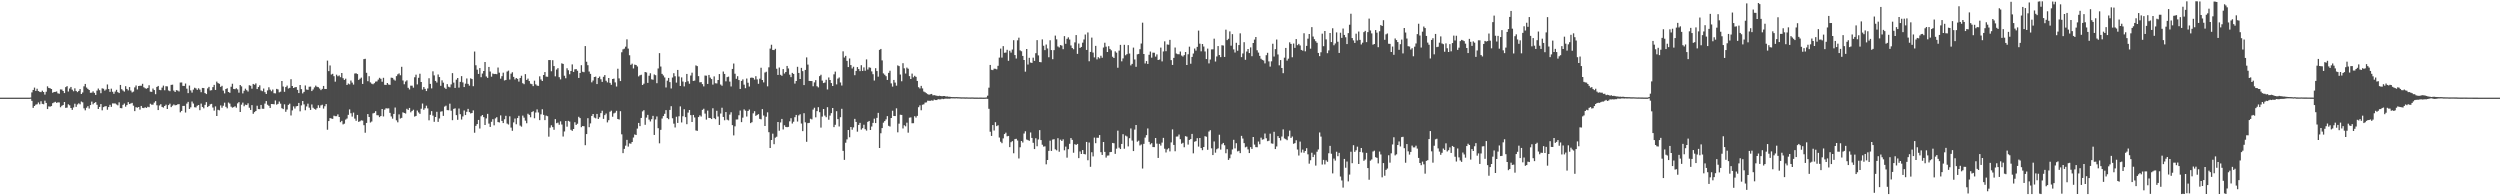 <?xml version="1.0" encoding="UTF-8"?>
<svg xmlns="http://www.w3.org/2000/svg" width="1920" height="150">
  <path d="M0 75.000h1v1.000H0zM1 75.000h1v1.000H1zM2 75.000h1v1.000H2zM3 75.000h1v1.000H3zM4 75.000h1v1.000H4zM5 75.000h1v1.000H5zM6 75.000h1v1.000H6zM7 75.000h1v1.000H7zM8 75.000h1v1.000H8zM9 75.000h1v1.000H9zM10 75.000h1v1.000H10zM11 75.000h1v1.000H11zM12 75.000h1v1.000H12zM13 75.000h1v1.000H13zM14 75.000h1v1.000H14zM15 75.000h1v1.000H15zM16 75.000h1v1.000H16zM17 75.000h1v1.000H17zM18 75.000h1v1.000H18zM19 75.000h1v1.000H19zM20 75.000h1v1.000H20zM21 75.000h1v1.000H21zM22 75.000h1v1.000H22zM23 74.880h1v1.000H23zM24 70.940h1v6.511H24zM25 69.049h1v13.774H25zM26 67.294h1v14.093H26zM27 69.819h1v10.559H27zM28 68.162h1v11.892H28zM29 69.960h1v8.733H29zM30 70.488h1v9.620H30zM31 70.737h1v7.059H31zM32 69.654h1v10.099H32zM33 70.635h1v9.435H33zM34 72.631h1v4.667H34zM35 70.427h1v8.647H35zM36 66.327h1v17.430H36zM37 67.550h1v14.174H37zM38 67.763h1v14.135H38zM39 68.345h1v13.126H39zM40 71.239h1v8.009H40zM41 70.674h1v8.002H41zM42 70.566h1v7.622H42zM43 70.263h1v8.752H43zM44 71.658h1v6.946H44zM45 72.001h1v6.700H45zM46 68.673h1v13.694H46zM47 68.740h1v12.518H47zM48 69.887h1v10.735H48zM49 71.459h1v6.869H49zM50 66.898h1v15.937H50zM51 66.148h1v16.487H51zM52 70.271h1v9.837H52zM53 68.011h1v12.902H53zM54 66.765h1v16.164H54zM55 68.880h1v15.488H55zM56 70.099h1v12.445H56zM57 67.815h1v11.852H57zM58 69.849h1v12.236H58zM59 70.742h1v9.464H59zM60 69.838h1v9.543H60zM61 68.383h1v11.740H61zM62 72.173h1v5.796H62zM63 71.038h1v7.552H63zM64 66.318h1v16.898H64zM65 64.445h1v20.294H65zM66 67.216h1v15.549H66zM67 68.257h1v13.325H67zM68 69.112h1v14.261H68zM69 71.277h1v9.406H69zM70 71.174h1v6.831H70zM71 70.129h1v10.014H71zM72 71.302h1v7.738H72zM73 72.892h1v5.528H73zM74 69.580h1v10.926H74zM75 67.996h1v15.725H75zM76 69.248h1v12.879H76zM77 71.579h1v8.320H77zM78 67.832h1v16.914H78zM79 68.172h1v14.130H79zM80 69.605h1v12.091H80zM81 68.713h1v12.815H81zM82 64.887h1v19.380H82zM83 68.357h1v13.864H83zM84 70.535h1v9.972H84zM85 68.120h1v13.944H85zM86 70.442h1v8.992H86zM87 72.015h1v7.463H87zM88 70.300h1v9.146H88zM89 68.942h1v11.271H89zM90 70.773h1v10.142H90zM91 71.463h1v7.151H91zM92 65.243h1v17.748H92zM93 68.518h1v14.654H93zM94 69.539h1v10.987H94zM95 70.344h1v9.190H95zM96 66.192h1v15.708H96zM97 68.284h1v12.413H97zM98 69.401h1v9.012H98zM99 66.847h1v13.081H99zM100 69.547h1v9.938H100zM101 70.938h1v8.056H101zM102 70.330h1v10.835H102zM103 67.107h1v18.240H103zM104 65.620h1v16.703H104zM105 68.732h1v13.940H105zM106 66.063h1v16.112H106zM107 65.848h1v18.332H107zM108 65.833h1v15.529H108zM109 64.360h1v18.490H109zM110 67.024h1v16.005H110zM111 67.805h1v14.556H111zM112 68.123h1v14.764H112zM113 67.508h1v14.466H113zM114 65.499h1v16.850H114zM115 70.418h1v9.245H115zM116 70.547h1v9.857H116zM117 67.983h1v12.411H117zM118 69.176h1v9.618H118zM119 72.333h1v5.344H119zM120 66.759h1v14.101H120zM121 66.015h1v18.520H121zM122 69.018h1v11.967H122zM123 69.262h1v10.784H123zM124 67.262h1v14.877H124zM125 65.760h1v16.876H125zM126 69.321h1v12.081H126zM127 66.214h1v14.165H127zM128 66.379h1v17.355H128zM129 69.453h1v11.311H129zM130 70.064h1v9.549H130zM131 65.158h1v17.096H131zM132 65.037h1v16.115H132zM133 69.569h1v10.682H133zM134 70.670h1v10.201H134zM135 69.202h1v11.488H135zM136 69.552h1v10.587H136zM137 70.250h1v9.721H137zM138 63.385h1v22.902H138zM139 63.357h1v21.837H139zM140 65.926h1v15.444H140zM141 66.022h1v15.291H141zM142 64.168h1v22.257H142zM143 68.122h1v11.442H143zM144 71.528h1v6.686H144zM145 65.700h1v17.986H145zM146 69.443h1v12.981H146zM147 71.107h1v6.859H147zM148 68.808h1v10.698H148zM149 67.373h1v15.023H149zM150 67.882h1v14.629H150zM151 69.018h1v12.207H151zM152 67.782h1v12.854H152zM153 68.814h1v15.819H153zM154 70.788h1v8.762H154zM155 67.555h1v14.573H155zM156 67.647h1v15.540H156zM157 71.452h1v9.099H157zM158 72.265h1v6.172H158zM159 67.868h1v14.334H159zM160 66.711h1v14.697H160zM161 69.455h1v10.664H161zM162 69.267h1v10.511H162zM163 66.920h1v15.657H163zM164 65.196h1v19.765H164zM165 69.092h1v12.634H165zM166 62.690h1v26.394H166zM167 63.841h1v20.478H167zM168 64.371h1v20.385H168zM169 66.717h1v14.221H169zM170 65.913h1v16.803H170zM171 69.589h1v11.633H171zM172 71.718h1v7.153H172zM173 68.377h1v13.622H173zM174 67.766h1v15.423H174zM175 70.656h1v8.086H175zM176 71.287h1v8.274H176zM177 66.592h1v15.327H177zM178 64.297h1v18.400H178zM179 68.323h1v13.933H179zM180 68.499h1v13.108H180zM181 67.793h1v14.887H181zM182 68.679h1v10.709H182zM183 71.175h1v7.269H183zM184 65.256h1v20.775H184zM185 66.353h1v14.008H185zM186 71.712h1v7.062H186zM187 69.663h1v11.974H187zM188 68.117h1v12.274H188zM189 69.289h1v11.402H189zM190 70.291h1v9.045H190zM191 65.506h1v17.222H191zM192 65.823h1v18.598H192zM193 68.099h1v12.630H193zM194 64.477h1v22.910H194zM195 65.058h1v21.054H195zM196 64.042h1v21.208H196zM197 68.382h1v12.838H197zM198 66.848h1v16.932H198zM199 65.549h1v18.293H199zM200 69.492h1v11.084H200zM201 70.060h1v13.447H201zM202 67.980h1v15.601H202zM203 70.807h1v8.744H203zM204 72.179h1v5.419H204zM205 69.418h1v11.027H205zM206 67.035h1v14.222H206zM207 68.858h1v14.033H207zM208 70.079h1v9.772H208zM209 68.779h1v11.156H209zM210 71.594h1v8.551H210zM211 71.752h1v5.386H211zM212 68.263h1v12.133H212zM213 68.654h1v11.120H213zM214 70.910h1v7.077H214zM215 70.382h1v9.240H215zM216 62.226h1v20.876H216zM217 66.461h1v17.327H217zM218 70.478h1v9.628H218zM219 66.877h1v18.995H219zM220 65.728h1v18.387H220zM221 67.990h1v12.544H221zM222 67.459h1v12.154H222zM223 60.817h1v27.872H223zM224 66.049h1v18.743H224zM225 67.606h1v14.126H225zM226 67.036h1v16.321H226zM227 66.867h1v14.820H227zM228 69.041h1v12.355H228zM229 71.455h1v7.596H229zM230 65.272h1v20.257H230zM231 68.463h1v12.476H231zM232 71.750h1v5.824H232zM233 70.546h1v9.627H233zM234 65.657h1v19.015H234zM235 68.768h1v13.001H235zM236 69.024h1v10.607H236zM237 66.593h1v16.099H237zM238 66.513h1v17.937H238zM239 69.935h1v10.297H239zM240 68.721h1v14.006H240zM241 67.146h1v16.470H241zM242 65.747h1v18.484H242zM243 66.678h1v16.398H243zM244 66.961h1v13.862H244zM245 68.015h1v14.762H245zM246 69.212h1v11.757H246zM247 68.268h1v12.193H247zM248 65.974h1v17.422H248zM249 68.292h1v13.296H249zM250 68.339h1v11.587H250zM251 46.544h1v53.086H251zM252 54.641h1v38.338H252zM253 50.301h1v40.395H253zM254 57.216h1v33.816H254zM255 56.661h1v34.621H255zM256 58.515h1v30.316H256zM257 62.737h1v26.527H257zM258 57.369h1v31.873H258zM259 58.597h1v29.249H259zM260 57.942h1v31.921H260zM261 59.311h1v34.556H261zM262 56.076h1v36.761H262zM263 60.049h1v35.509H263zM264 61.371h1v33.590H264zM265 60.398h1v31.466H265zM266 65.292h1v25.727H266zM267 64.175h1v24.017H267zM268 64.787h1v19.207H268zM269 61.875h1v25.128H269zM270 63.427h1v26.115H270zM271 64.977h1v21.514H271zM272 56.498h1v34.590H272zM273 56.275h1v36.506H273zM274 56.881h1v31.401H274zM275 61.364h1v32.217H275zM276 60.492h1v32.655H276zM277 59.611h1v32.805H277zM278 64.448h1v28.182H278zM279 45.423h1v50.728H279zM280 45.169h1v56.779H280zM281 55.900h1v38.537H281zM282 62.344h1v25.276H282zM283 58.538h1v31.316H283zM284 63.278h1v30.835H284zM285 64.248h1v29.095H285zM286 64.741h1v22.339H286zM287 63.904h1v22.759H287zM288 62.646h1v22.738H288zM289 62.508h1v25.950H289zM290 61.121h1v27.472H290zM291 59.746h1v30.188H291zM292 60.506h1v28.568H292zM293 62.796h1v20.897H293zM294 59.773h1v29.681H294zM295 65.136h1v19.107H295zM296 65.250h1v17.914H296zM297 63.737h1v19.553H297zM298 64.932h1v18.248H298zM299 65.196h1v21.475H299zM300 59.636h1v29.801H300zM301 59.811h1v31.323H301zM302 61.069h1v26.432H302zM303 61.898h1v20.675H303zM304 58.473h1v33.935H304zM305 57.078h1v36.851H305zM306 56.364h1v31.517H306zM307 57.809h1v33.204H307zM308 51.319h1v39.199H308zM309 61.817h1v24.478H309zM310 64.727h1v22.068H310zM311 62.643h1v24.568H311zM312 61.689h1v21.881H312zM313 67.433h1v16.990H313zM314 68.687h1v14.201H314zM315 65.795h1v20.472H315zM316 65.794h1v19.383H316zM317 67.336h1v16.954H317zM318 59.354h1v30.183H318zM319 57.356h1v31.662H319zM320 64.829h1v20.054H320zM321 59.774h1v26.619H321zM322 56.620h1v30.851H322zM323 62.992h1v20.497H323zM324 68.804h1v10.724H324zM325 66.878h1v17.468H325zM326 68.257h1v14.905H326zM327 69.956h1v11.199H327zM328 67.960h1v15.290H328zM329 60.120h1v32.312H329zM330 64.424h1v23.728H330zM331 67.885h1v17.463H331zM332 54.762h1v34.009H332zM333 57.915h1v35.605H333zM334 62.138h1v27.720H334zM335 63.384h1v22.460H335zM336 57.190h1v36.426H336zM337 59.166h1v31.820H337zM338 65.888h1v19.881H338zM339 61.692h1v23.776H339zM340 63.500h1v25.492H340zM341 67.324h1v14.566H341zM342 68.283h1v12.864H342zM343 64.623h1v19.937H343zM344 66.635h1v18.026H344zM345 67.067h1v12.540H345zM346 64.830h1v20.238H346zM347 56.164h1v36.137H347zM348 63.413h1v20.205H348zM349 67.553h1v15.634H349zM350 61.162h1v27.237H350zM351 59.927h1v32.074H351zM352 67.299h1v16.061H352zM353 62.858h1v24.868H353zM354 58.478h1v33.337H354zM355 63.272h1v26.189H355zM356 66.843h1v18.003H356zM357 64.261h1v24.117H357zM358 60.267h1v25.575H358zM359 64.433h1v19.166H359zM360 65.802h1v20.310H360zM361 60.154h1v26.965H361zM362 60.731h1v26.049H362zM363 66.204h1v18.559H363zM364 39.603h1v62.331H364zM365 50.107h1v46.534H365zM366 53.489h1v41.773H366zM367 56.770h1v35.333H367zM368 52.269h1v46.443H368zM369 59.310h1v29.986H369zM370 56.448h1v31.877H370zM371 54.514h1v35.462H371zM372 47.635h1v48.362H372zM373 58.742h1v32.190H373zM374 59.785h1v27.666H374zM375 51.414h1v43.524H375zM376 54.952h1v42.528H376zM377 58.870h1v34.657H377zM378 56.489h1v35.046H378zM379 56.868h1v39.406H379zM380 56.761h1v34.155H380zM381 56.960h1v33.069H381zM382 51.856h1v41.902H382zM383 55.834h1v38.210H383zM384 60.432h1v28.211H384zM385 58.503h1v34.349H385zM386 55.812h1v38.695H386zM387 61.777h1v29.840H387zM388 61.377h1v27.551H388zM389 54.914h1v40.032H389zM390 54.224h1v41.411H390zM391 61.060h1v28.261H391zM392 56.583h1v41.417H392zM393 55.522h1v44.913H393zM394 59.055h1v34.927H394zM395 61.028h1v30.019H395zM396 59.885h1v35.550H396zM397 60.545h1v30.150H397zM398 62.668h1v26.245H398zM399 59.927h1v36.538H399zM400 58.146h1v39.145H400zM401 63.902h1v24.898H401zM402 64.690h1v25.703H402zM403 56.959h1v35.720H403zM404 61.413h1v33.255H404zM405 60.359h1v26.972H405zM406 62.246h1v25.979H406zM407 64.240h1v25.821H407zM408 64.680h1v21.369H408zM409 66.127h1v19.271H409zM410 61.931h1v28.911H410zM411 64.786h1v21.664H411zM412 65.759h1v18.241H412zM413 65.921h1v20.457H413zM414 58.599h1v33.659H414zM415 61.029h1v26.760H415zM416 62.191h1v21.721H416zM417 57.586h1v30.617H417zM418 55.330h1v36.917H418zM419 58.818h1v29.962H419zM420 58.977h1v30.267H420zM421 46.108h1v58.832H421zM422 46.119h1v51.910H422zM423 54.724h1v41.497H423zM424 46.229h1v51.396H424zM425 50.715h1v48.952H425zM426 58.612h1v32.892H426zM427 53.376h1v41.264H427zM428 52.344h1v41.821H428zM429 59.299h1v36.487H429zM430 60.969h1v32.230H430zM431 48.660h1v46.972H431zM432 49.080h1v55.771H432zM433 58.147h1v42.816H433zM434 60.085h1v32.834H434zM435 52.451h1v44.817H435zM436 53.954h1v38.873H436zM437 57.032h1v36.349H437zM438 54.504h1v45.167H438zM439 49.474h1v51.051H439zM440 55.232h1v43.859H440zM441 53.266h1v40.620H441zM442 53.056h1v42.882H442zM443 54.310h1v40.724H443zM444 59.868h1v29.854H444zM445 56.054h1v34.696H445zM446 50.048h1v47.642H446zM447 55.104h1v41.665H447zM448 55.462h1v41.500H448zM449 35.368h1v76.167H449zM450 47.434h1v55.536H450zM451 50.086h1v40.695H451zM452 54.943h1v42.744H452zM453 56.713h1v38.066H453zM454 63.211h1v25.836H454zM455 61.833h1v25.740H455zM456 59.134h1v31.196H456zM457 58.841h1v32.031H457zM458 64.571h1v22.915H458zM459 59.929h1v31.456H459zM460 58.762h1v31.305H460zM461 60.859h1v26.021H461zM462 62.881h1v22.179H462zM463 58.990h1v32.293H463zM464 57.659h1v30.764H464zM465 61.993h1v25.212H465zM466 63.305h1v30.712H466zM467 59.902h1v32.430H467zM468 63.648h1v22.168H468zM469 65.105h1v19.908H469zM470 60.667h1v28.971H470zM471 60.341h1v26.750H471zM472 63.299h1v23.235H472zM473 66.465h1v18.645H473zM474 52.773h1v38.637H474zM475 60.203h1v31.615H475zM476 62.237h1v23.147H476zM477 40.134h1v63.018H477zM478 37.891h1v79.693H478zM479 37.377h1v76.931H479zM480 35.841h1v76.053H480zM481 30.194h1v77.214H481zM482 37.305h1v75.301H482zM483 42.424h1v67.685H483zM484 49.789h1v60.597H484zM485 48.887h1v60.157H485zM486 52.576h1v53.059H486zM487 49.589h1v53.698H487zM488 49.913h1v53.789H488zM489 51.060h1v47.686H489zM490 58.665h1v35.763H490zM491 57.793h1v39.096H491zM492 57.374h1v33.219H492zM493 65.263h1v20.291H493zM494 64.270h1v20.353H494zM495 55.307h1v40.553H495zM496 55.640h1v34.684H496zM497 63.648h1v24.551H497zM498 58.151h1v33.689H498zM499 56.281h1v37.022H499zM500 60.932h1v30.605H500zM501 61.218h1v27.791H501zM502 57.204h1v46.402H502zM503 57.769h1v34.001H503zM504 63.878h1v25.569H504zM505 52.586h1v45.886H505zM506 40.800h1v69.293H506zM507 51.088h1v48.625H507zM508 56.709h1v34.337H508zM509 57.941h1v31.191H509zM510 59.472h1v27.905H510zM511 67.196h1v17.380H511zM512 61.928h1v28.757H512zM513 59.866h1v31.670H513zM514 63.096h1v21.353H514zM515 67.953h1v13.584H515zM516 59.537h1v31.277H516zM517 56.195h1v38.773H517zM518 58.581h1v39.308H518zM519 63.456h1v26.188H519zM520 53.684h1v40.706H520zM521 58.772h1v30.499H521zM522 65.996h1v15.740H522zM523 59.426h1v34.624H523zM524 62.634h1v26.664H524zM525 66.353h1v17.575H525zM526 63.098h1v26.840H526zM527 56.793h1v38.583H527zM528 62.396h1v24.056H528zM529 64.316h1v20.141H529zM530 57.986h1v30.413H530zM531 55.787h1v37.892H531zM532 62.133h1v26.118H532zM533 61.920h1v28.315H533zM534 50.231h1v49.976H534zM535 50.785h1v49.728H535zM536 58.471h1v31.412H536zM537 63.255h1v25.309H537zM538 63.062h1v26.418H538zM539 64.637h1v19.750H539zM540 66.333h1v17.164H540zM541 57.999h1v29.267H541zM542 58.106h1v33.772H542zM543 64.458h1v20.481H543zM544 57.536h1v33.015H544zM545 59.604h1v31.085H545zM546 60.734h1v30.732H546zM547 64.949h1v18.208H547zM548 58.679h1v32.063H548zM549 63.936h1v27.621H549zM550 64.090h1v21.000H550zM551 61.420h1v28.096H551zM552 56.894h1v39.074H552zM553 64.942h1v22.254H553zM554 65.869h1v16.878H554zM555 54.936h1v34.874H555zM556 56.768h1v35.613H556zM557 62.465h1v23.626H557zM558 59.223h1v32.680H558zM559 58.818h1v33.669H559zM560 62.680h1v25.309H560zM561 66.394h1v19.817H561zM562 52.938h1v43.140H562zM563 48.804h1v55.170H563zM564 56.646h1v40.393H564zM565 60.518h1v31.261H565zM566 58.539h1v33.218H566zM567 61.482h1v27.043H567zM568 68.290h1v16.584H568zM569 62.136h1v31.639H569zM570 60.960h1v29.411H570zM571 65.011h1v19.021H571zM572 67.746h1v17.256H572zM573 60.311h1v29.160H573zM574 63.555h1v21.710H574zM575 66.453h1v17.665H575zM576 59.756h1v34.800H576zM577 59.570h1v34.298H577zM578 59.853h1v27.197H578zM579 61.149h1v24.257H579zM580 58.524h1v30.477H580zM581 60.956h1v27.316H581zM582 64.339h1v23.330H582zM583 60.425h1v30.881H583zM584 52.033h1v39.632H584zM585 61.437h1v22.375H585zM586 63.307h1v25.408H586zM587 55.703h1v41.040H587zM588 55.088h1v34.574H588zM589 66.298h1v19.952H589zM590 51.718h1v49.832H590zM591 37.330h1v76.313H591zM592 34.345h1v73.155H592zM593 38.338h1v64.310H593zM594 38.481h1v72.273H594zM595 37.482h1v68.271H595zM596 52.786h1v52.243H596zM597 57.538h1v36.164H597zM598 51.883h1v48.502H598zM599 57.444h1v36.624H599zM600 58.217h1v33.139H600zM601 53.019h1v46.396H601zM602 56.454h1v39.742H602zM603 55.273h1v42.190H603zM604 50.612h1v47.076H604zM605 52.568h1v44.841H605zM606 57.337h1v35.835H606zM607 59.240h1v31.562H607zM608 55.961h1v38.888H608zM609 56.790h1v36.689H609zM610 64.181h1v25.850H610zM611 62.192h1v26.095H611zM612 51.309h1v42.006H612zM613 56.000h1v32.628H613zM614 60.649h1v27.095H614zM615 52.137h1v42.715H615zM616 54.650h1v46.063H616zM617 65.321h1v21.632H617zM618 53.717h1v40.238H618zM619 44.105h1v64.801H619zM620 49.601h1v44.982H620zM621 62.171h1v32.168H621zM622 62.200h1v28.966H622zM623 62.257h1v29.438H623zM624 66.240h1v17.957H624zM625 63.280h1v19.455H625zM626 61.537h1v28.588H626zM627 66.248h1v19.080H627zM628 67.135h1v15.180H628zM629 58.453h1v27.735H629zM630 57.399h1v40.578H630zM631 61.878h1v27.647H631zM632 63.781h1v19.953H632zM633 63.399h1v25.360H633zM634 61.264h1v28.755H634zM635 68.729h1v13.605H635zM636 59.510h1v32.454H636zM637 61.438h1v27.340H637zM638 63.791h1v23.102H638zM639 66.035h1v16.931H639zM640 57.084h1v40.550H640zM641 54.980h1v40.861H641zM642 64.838h1v20.546H642zM643 60.387h1v31.129H643zM644 59.468h1v37.640H644zM645 63.313h1v26.695H645zM646 65.716h1v17.836H646zM647 39.420h1v76.460H647zM648 44.207h1v78.557H648zM649 42.883h1v66.717H649zM650 46.767h1v60.267H650zM651 51.512h1v48.347H651zM652 44.897h1v60.531H652zM653 49.995h1v47.544H653zM654 52.591h1v47.022H654zM655 51.254h1v46.569H655zM656 57.765h1v33.522H656zM657 54.476h1v39.170H657zM658 51.525h1v49.615H658zM659 53.067h1v42.889H659zM660 54.622h1v39.717H660zM661 50.094h1v49.415H661zM662 54.475h1v44.002H662zM663 51.741h1v44.074H663zM664 54.308h1v44.905H664zM665 45.631h1v54.656H665zM666 53.382h1v40.210H666zM667 51.732h1v41.142H667zM668 52.004h1v47.836H668zM669 54.857h1v42.321H669zM670 56.980h1v37.398H670zM671 61.870h1v29.270H671zM672 52.395h1v42.139H672zM673 54.597h1v35.936H673zM674 58.898h1v27.808H674zM675 38.291h1v75.395H675zM676 37.602h1v64.764H676zM677 46.401h1v51.949H677zM678 56.353h1v37.845H678zM679 57.401h1v35.585H679zM680 58.504h1v33.182H680zM681 61.384h1v27.804H681zM682 55.986h1v40.641H682zM683 54.327h1v42.864H683zM684 64.063h1v26.564H684zM685 66.519h1v18.538H685zM686 61.391h1v27.629H686zM687 63.424h1v25.703H687zM688 65.801h1v17.395H688zM689 50.236h1v51.397H689zM690 50.807h1v44.154H690zM691 57.242h1v30.881H691zM692 62.415h1v25.862H692zM693 48.562h1v50.116H693zM694 52.498h1v43.702H694zM695 56.489h1v40.517H695zM696 51.939h1v42.263H696zM697 52.802h1v49.065H697zM698 58.463h1v31.891H698zM699 60.658h1v29.505H699zM700 56.522h1v38.160H700zM701 59.416h1v35.217H701zM702 58.213h1v31.014H702zM703 59.040h1v31.279H703zM704 62.148h1v26.833H704zM705 66.955h1v15.355H705zM706 67.948h1v12.962H706zM707 65.968h1v18.704H707zM708 67.891h1v12.568H708zM709 70.322h1v9.790H709zM710 70.858h1v7.916H710zM711 71.560h1v7.068H711zM712 72.319h1v5.005H712zM713 72.746h1v4.678H713zM714 72.398h1v5.020H714zM715 72.164h1v4.956H715zM716 73.237h1v4.132H716zM717 73.054h1v3.431H717zM718 73.314h1v3.513H718zM719 73.511h1v3.330H719zM720 73.787h1v2.417H720zM721 73.538h1v2.803H721zM722 73.744h1v2.569H722zM723 73.954h1v1.893H723zM724 73.751h1v2.363H724zM725 73.753h1v2.137H725zM726 74.124h1v1.612H726zM727 74.011h1v1.811H727zM728 74.287h1v1.482H728zM729 74.307h1v1.501H729zM730 74.504h1v1.030H730zM731 74.561h1v1.000H731zM732 74.551h1v1.000H732zM733 74.598h1v1.000H733zM734 74.538h1v1.000H734zM735 74.619h1v1.000H735zM736 74.645h1v1.000H736zM737 74.703h1v1.000H737zM738 74.776h1v1.000H738zM739 74.738h1v1.000H739zM740 74.757h1v1.000H740zM741 74.812h1v1.000H741zM742 74.763h1v1.000H742zM743 74.851h1v1.000H743zM744 74.829h1v1.000H744zM745 74.876h1v1.000H745zM746 74.803h1v1.000H746zM747 74.875h1v1.000H747zM748 74.910h1v1.000H748zM749 74.910h1v1.000H749zM750 74.909h1v1.000H750zM751 74.934h1v1.000H751zM752 74.920h1v1.000H752zM753 74.922h1v1.000H753zM754 74.945h1v1.000H754zM755 74.956h1v1.000H755zM756 74.952h1v1.000H756zM757 74.824h1v1.000H757zM758 73.457h1v2.467H758zM759 67.344h1v16.202H759zM760 49.894h1v51.277H760zM761 53.619h1v50.792H761zM762 53.885h1v42.160H762zM763 52.722h1v47.503H763zM764 52.838h1v40.987H764zM765 53.251h1v43.635H765zM766 50.520h1v45.706H766zM767 44.222h1v61.386H767zM768 37.333h1v71.500H768zM769 44.220h1v65.740H769zM770 35.433h1v70.835H770zM771 40.529h1v62.416H771zM772 40.364h1v61.511H772zM773 38.265h1v66.437H773zM774 46.710h1v57.690H774zM775 38.980h1v74.023H775zM776 40.397h1v68.808H776zM777 38.016h1v70.386H777zM778 30.882h1v86.838H778zM779 42.316h1v64.541H779zM780 44.932h1v61.659H780zM781 30.979h1v76.977H781zM782 28.954h1v92.736H782zM783 38.703h1v74.380H783zM784 39.355h1v68.942H784zM785 42.970h1v66.488H785zM786 46.057h1v56.517H786zM787 55.030h1v45.769H787zM788 37.618h1v69.551H788zM789 49.536h1v58.079H789zM790 44.378h1v63.732H790zM791 48.035h1v53.711H791zM792 48.336h1v57.591H792zM793 44.309h1v65.379H793zM794 46.743h1v67.738H794zM795 40.872h1v65.303H795zM796 30.823h1v81.490H796zM797 42.555h1v64.540H797zM798 47.596h1v52.342H798zM799 47.813h1v59.742H799zM800 30.242h1v80.930H800zM801 35.141h1v77.430H801zM802 38.518h1v73.883H802zM803 34.228h1v91.974H803zM804 37.226h1v85.649H804zM805 43.980h1v71.911H805zM806 30.903h1v77.123H806zM807 38.434h1v77.507H807zM808 45.464h1v61.711H808zM809 38.504h1v68.388H809zM810 27.329h1v87.370H810zM811 30.188h1v85.255H811zM812 35.667h1v70.495H812zM813 36.470h1v80.069H813zM814 34.602h1v72.661H814zM815 35.009h1v73.294H815zM816 37.801h1v69.201H816zM817 27.748h1v87.711H817zM818 33.630h1v78.945H818zM819 29.780h1v91.303H819zM820 28.684h1v85.917H820zM821 30.363h1v80.062H821zM822 34.925h1v71.107H822zM823 36.877h1v70.555H823zM824 37.840h1v79.482H824zM825 32.553h1v78.217H825zM826 26.930h1v84.376H826zM827 41.368h1v69.195H827zM828 33.430h1v88.005H828zM829 36.812h1v79.521H829zM830 36.058h1v82.196H830zM831 32.746h1v82.521H831zM832 30.307h1v87.970H832zM833 26.518h1v92.060H833zM834 38.360h1v70.657H834zM835 24.948h1v98.137H835zM836 47.047h1v62.434H836zM837 39.906h1v88.214H837zM838 28.891h1v88.056H838zM839 40.412h1v79.684H839zM840 44.061h1v61.612H840zM841 35.243h1v74.747H841zM842 45.598h1v60.165H842zM843 43.934h1v61.894H843zM844 44.826h1v58.888H844zM845 42.793h1v74.077H845zM846 44.319h1v74.650H846zM847 36.486h1v72.574H847zM848 32.833h1v83.809H848zM849 35.829h1v85.218H849zM850 39.924h1v79.564H850zM851 35.466h1v83.927H851zM852 37.588h1v79.248H852zM853 38.665h1v78.016H853zM854 43.596h1v66.190H854zM855 44.548h1v65.492H855zM856 39.403h1v78.756H856zM857 40.427h1v73.765H857zM858 52.023h1v48.312H858zM859 38.878h1v74.529H859zM860 34.476h1v79.994H860zM861 47.078h1v63.440H861zM862 44.859h1v58.208H862zM863 34.397h1v79.808H863zM864 42.437h1v61.713H864zM865 41.579h1v63.246H865zM866 34.669h1v77.751H866zM867 41.120h1v65.017H867zM868 50.229h1v48.407H868zM869 49.063h1v58.903H869zM870 36.568h1v79.436H870zM871 45.657h1v53.852H871zM872 51.314h1v44.705H872zM873 41.744h1v67.071H873zM874 41.400h1v66.616H874zM875 37.774h1v73.942H875zM876 33.418h1v77.539H876zM877 17.402h1v112.006H877zM878 41.490h1v68.988H878zM879 48.760h1v56.925H879zM880 46.924h1v56.847H880zM881 49.117h1v49.548H881zM882 42.077h1v66.854H882zM883 39.574h1v71.333H883zM884 44.274h1v65.694H884zM885 40.466h1v72.458H885zM886 40.513h1v72.507H886zM887 43.449h1v62.548H887zM888 41.767h1v68.507H888zM889 46.064h1v75.237H889zM890 45.746h1v64.742H890zM891 36.573h1v75.259H891zM892 47.167h1v62.346H892zM893 39.506h1v66.383H893zM894 31.757h1v82.495H894zM895 39.335h1v77.765H895zM896 34.154h1v80.594H896zM897 34.335h1v79.535H897zM898 30.634h1v85.626H898zM899 46.191h1v63.174H899zM900 49.865h1v49.501H900zM901 44.459h1v66.866H901zM902 36.524h1v79.647H902zM903 41.138h1v63.768H903zM904 41.613h1v63.204H904zM905 41.658h1v61.660H905zM906 39.565h1v67.336H906zM907 42.670h1v67.725H907zM908 43.441h1v66.240H908zM909 42.329h1v70.785H909zM910 39.956h1v64.619H910zM911 49.906h1v55.055H911zM912 41.670h1v69.374H912zM913 35.863h1v71.608H913zM914 48.940h1v57.879H914zM915 43.729h1v59.107H915zM916 41.113h1v76.672H916zM917 37.274h1v71.573H917zM918 38.875h1v69.501H918zM919 36.017h1v70.134H919zM920 23.521h1v89.064H920zM921 33.540h1v72.453H921zM922 39.410h1v74.302H922zM923 33.774h1v81.572H923zM924 35.735h1v77.149H924zM925 39.543h1v65.038H925zM926 45.369h1v59.623H926zM927 37.346h1v77.705H927zM928 48.680h1v52.363H928zM929 45.740h1v54.260H929zM930 37.944h1v75.950H930zM931 37.870h1v81.246H931zM932 29.705h1v78.931H932zM933 47.245h1v70.006H933zM934 43.378h1v71.247H934zM935 35.392h1v78.546H935zM936 42.268h1v61.220H936zM937 43.898h1v70.985H937zM938 34.772h1v76.083H938zM939 34.972h1v74.815H939zM940 43.734h1v67.840H940zM941 22.772h1v94.922H941zM942 30.805h1v83.800H942zM943 29.783h1v93.030H943zM944 24.098h1v97.432H944zM945 35.092h1v83.536H945zM946 26.206h1v88.595H946zM947 37.962h1v69.407H947zM948 40.368h1v73.602H948zM949 32.891h1v77.061H949zM950 38.970h1v77.283H950zM951 34.633h1v81.191H951zM952 25.586h1v92.015H952zM953 43.894h1v60.442H953zM954 41.051h1v65.326H954zM955 32.385h1v77.516H955zM956 45.936h1v67.209H956zM957 39.552h1v73.095H957zM958 37.638h1v77.086H958zM959 40.759h1v76.800H959zM960 36.389h1v76.626H960zM961 43.179h1v71.178H961zM962 33.039h1v72.160H962zM963 30.402h1v80.661H963zM964 28.414h1v84.609H964zM965 38.597h1v74.493H965zM966 40.386h1v68.333H966zM967 42.929h1v67.850H967zM968 45.111h1v60.621H968zM969 45.957h1v61.310H969zM970 46.454h1v60.494H970zM971 48.683h1v53.855H971zM972 42.398h1v63.770H972zM973 40.565h1v67.897H973zM974 47.151h1v60.942H974zM975 51.164h1v51.490H975zM976 47.096h1v63.020H976zM977 33.603h1v76.770H977zM978 43.404h1v57.798H978zM979 37.739h1v76.767H979zM980 30.339h1v82.139H980zM981 41.853h1v62.721H981zM982 50.191h1v55.809H982zM983 46.138h1v61.734H983zM984 52.211h1v52.620H984zM985 56.196h1v43.195H985zM986 44.302h1v62.043H986zM987 36.814h1v70.067H987zM988 46.531h1v61.162H988zM989 45.051h1v59.662H989zM990 32.533h1v67.763H990zM991 33.742h1v72.192H991zM992 43.965h1v60.900H992zM993 33.431h1v77.028H993zM994 36.766h1v73.151H994zM995 30.009h1v77.730H995zM996 34.703h1v80.129H996zM997 33.689h1v85.754H997zM998 34.895h1v73.834H998zM999 38.360h1v78.769H999zM1000 38.898h1v75.993H1000zM1001 25.525h1v91.783H1001zM1002 39.410h1v76.544H1002zM1003 35.224h1v78.598H1003zM1004 29.716h1v88.828H1004zM1005 26.102h1v99.609H1005zM1006 37.389h1v85.699H1006zM1007 20.816h1v96.500H1007zM1008 28.046h1v92.584H1008zM1009 30.103h1v88.689H1009zM1010 31.630h1v95.527H1010zM1011 32.872h1v83.646H1011zM1012 40.664h1v74.117H1012zM1013 43.102h1v58.628H1013zM1014 40.122h1v64.813H1014zM1015 25.857h1v100.497H1015zM1016 35.499h1v87.295H1016zM1017 23.810h1v102.430H1017zM1018 30.272h1v92.849H1018zM1019 40.853h1v83.425H1019zM1020 38.682h1v79.035H1020zM1021 25.337h1v86.707H1021zM1022 32.329h1v85.727H1022zM1023 21.684h1v111.485H1023zM1024 34.745h1v87.057H1024zM1025 33.394h1v89.939H1025zM1026 24.858h1v91.651H1026zM1027 32.051h1v87.919H1027zM1028 40.662h1v76.723H1028zM1029 25.124h1v110.458H1029zM1030 29.079h1v109.502H1030zM1031 21.906h1v122.165H1031zM1032 26.816h1v95.236H1032zM1033 28.628h1v100.179H1033zM1034 33.818h1v90.229H1034zM1035 25.436h1v113.862H1035zM1036 18.983h1v115.104H1036zM1037 10.544h1v105.978H1037zM1038 29.223h1v96.089H1038zM1039 31.004h1v80.522H1039zM1040 32.998h1v83.638H1040zM1041 25.873h1v89.544H1041zM1042 31.064h1v81.568H1042zM1043 24.244h1v101.731H1043zM1044 30.627h1v86.062H1044zM1045 34.159h1v79.511H1045zM1046 32.769h1v84.303H1046zM1047 24.693h1v98.813H1047zM1048 23.728h1v98.810H1048zM1049 32.342h1v85.079H1049zM1050 24.659h1v104.396H1050zM1051 14.306h1v123.741H1051zM1052 23.393h1v99.989H1052zM1053 25.639h1v96.830H1053zM1054 34.282h1v82.105H1054zM1055 33.806h1v81.910H1055zM1056 23.104h1v97.637H1056zM1057 25.092h1v96.158H1057zM1058 36.232h1v89.280H1058zM1059 24.014h1v92.386H1059zM1060 19.271h1v99.366H1060zM1061 19.963h1v116.227H1061zM1062 15.510h1v109.732H1062zM1063 30.583h1v104.369H1063zM1064 26.360h1v104.098H1064zM1065 25.696h1v103.746H1065zM1066 33.593h1v85.648H1066zM1067 33.715h1v91.205H1067zM1068 39.930h1v77.831H1068zM1069 35.725h1v75.216H1069zM1070 42.098h1v63.321H1070zM1071 29.553h1v89.799H1071zM1072 30.791h1v87.722H1072zM1073 32.300h1v79.080H1073zM1074 38.247h1v70.404H1074zM1075 33.920h1v78.569H1075zM1076 30.390h1v74.946H1076zM1077 41.012h1v64.042H1077zM1078 21.523h1v92.304H1078zM1079 24.986h1v99.970H1079zM1080 29.601h1v81.054H1080zM1081 35.483h1v80.743H1081zM1082 35.747h1v82.963H1082zM1083 38.065h1v78.606H1083zM1084 37.005h1v74.792H1084zM1085 43.232h1v69.948H1085zM1086 35.820h1v77.368H1086zM1087 33.368h1v78.496H1087zM1088 26.239h1v87.903H1088zM1089 18.227h1v103.078H1089zM1090 27.270h1v97.902H1090zM1091 36.488h1v90.388H1091zM1092 24.300h1v99.809H1092zM1093 20.379h1v105.805H1093zM1094 21.543h1v111.855H1094zM1095 27.579h1v95.982H1095zM1096 32.731h1v90.295H1096zM1097 34.336h1v72.488H1097zM1098 44.876h1v55.787H1098zM1099 30.653h1v85.576H1099zM1100 29.354h1v95.558H1100zM1101 41.725h1v70.204H1101zM1102 26.056h1v80.946H1102zM1103 36.213h1v70.325H1103zM1104 35.907h1v78.045H1104zM1105 32.783h1v83.642H1105zM1106 27.961h1v90.918H1106zM1107 33.366h1v84.009H1107zM1108 33.969h1v80.131H1108zM1109 39.754h1v75.376H1109zM1110 33.319h1v76.786H1110zM1111 37.056h1v79.254H1111zM1112 39.912h1v75.445H1112zM1113 33.905h1v79.287H1113zM1114 39.398h1v78.057H1114zM1115 33.091h1v78.985H1115zM1116 27.319h1v85.522H1116zM1117 31.068h1v89.315H1117zM1118 27.468h1v96.594H1118zM1119 38.312h1v75.712H1119zM1120 36.584h1v84.321H1120zM1121 31.601h1v91.627H1121zM1122 30.624h1v93.693H1122zM1123 30.991h1v86.149H1123zM1124 31.581h1v87.069H1124zM1125 33.527h1v87.578H1125zM1126 36.847h1v75.338H1126zM1127 40.760h1v69.651H1127zM1128 29.858h1v81.517H1128zM1129 32.121h1v90.436H1129zM1130 35.209h1v79.253H1130zM1131 31.788h1v84.189H1131zM1132 32.756h1v79.563H1132zM1133 43.652h1v66.255H1133zM1134 38.750h1v80.782H1134zM1135 30.912h1v86.893H1135zM1136 30.978h1v94.909H1136zM1137 42.269h1v75.584H1137zM1138 43.351h1v69.069H1138zM1139 33.749h1v78.543H1139zM1140 31.441h1v90.507H1140zM1141 31.903h1v76.430H1141zM1142 31.556h1v95.253H1142zM1143 25.767h1v109.192H1143zM1144 31.225h1v97.087H1144zM1145 37.120h1v88.825H1145zM1146 17.009h1v103.286H1146zM1147 12.000h1v103.558H1147zM1148 27.446h1v105.412H1148zM1149 31.872h1v90.262H1149zM1150 27.571h1v88.852H1150zM1151 37.372h1v74.344H1151zM1152 28.461h1v91.373H1152zM1153 23.161h1v96.533H1153zM1154 38.653h1v70.675H1154zM1155 40.821h1v66.122H1155zM1156 36.533h1v81.912H1156zM1157 24.500h1v99.928H1157zM1158 22.298h1v108.423H1158zM1159 13.004h1v116.802H1159zM1160 8.397h1v116.526H1160zM1161 22.027h1v104.639H1161zM1162 41.066h1v85.340H1162zM1163 27.778h1v104.836H1163zM1164 26.387h1v91.955H1164zM1165 30.293h1v86.289H1165zM1166 33.623h1v78.226H1166zM1167 30.978h1v90.442H1167zM1168 40.940h1v72.676H1168zM1169 25.244h1v99.443H1169zM1170 20.178h1v100.822H1170zM1171 23.465h1v103.859H1171zM1172 17.465h1v109.326H1172zM1173 20.597h1v103.547H1173zM1174 13.109h1v111.366H1174zM1175 27.546h1v85.624H1175zM1176 35.567h1v75.210H1176zM1177 29.217h1v92.295H1177zM1178 35.071h1v88.704H1178zM1179 37.602h1v72.952H1179zM1180 30.884h1v78.717H1180zM1181 24.209h1v92.187H1181zM1182 35.104h1v83.377H1182zM1183 37.579h1v79.735H1183zM1184 29.677h1v87.734H1184zM1185 32.954h1v79.299H1185zM1186 40.109h1v77.397H1186zM1187 24.864h1v87.943H1187zM1188 13.177h1v114.072H1188zM1189 35.748h1v82.512H1189zM1190 43.863h1v64.577H1190zM1191 41.763h1v71.090H1191zM1192 31.159h1v81.717H1192zM1193 39.947h1v66.055H1193zM1194 37.532h1v72.169H1194zM1195 39.973h1v69.005H1195zM1196 44.998h1v62.569H1196zM1197 43.188h1v68.735H1197zM1198 42.370h1v67.059H1198zM1199 35.416h1v83.190H1199zM1200 37.655h1v74.064H1200zM1201 28.175h1v90.401H1201zM1202 33.547h1v83.576H1202zM1203 38.876h1v92.121H1203zM1204 34.056h1v77.575H1204zM1205 32.419h1v84.101H1205zM1206 26.733h1v86.689H1206zM1207 38.973h1v75.805H1207zM1208 25.574h1v90.037H1208zM1209 28.578h1v104.914H1209zM1210 31.127h1v83.334H1210zM1211 43.939h1v64.640H1211zM1212 48.394h1v63.940H1212zM1213 43.413h1v54.357H1213zM1214 50.749h1v47.175H1214zM1215 59.140h1v30.269H1215zM1216 62.864h1v25.773H1216zM1217 63.260h1v21.977H1217zM1218 63.419h1v20.912H1218zM1219 64.534h1v20.147H1219zM1220 65.958h1v16.877H1220zM1221 67.352h1v14.872H1221zM1222 66.916h1v16.433H1222zM1223 68.422h1v14.679H1223zM1224 69.221h1v12.246H1224zM1225 68.152h1v11.727H1225zM1226 70.330h1v8.805H1226zM1227 71.194h1v7.722H1227zM1228 70.913h1v8.105H1228zM1229 71.146h1v7.293H1229zM1230 71.162h1v6.875H1230zM1231 72.083h1v5.965H1231zM1232 72.001h1v5.367H1232zM1233 73.052h1v3.642H1233zM1234 72.767h1v4.794H1234zM1235 73.004h1v4.154H1235zM1236 73.468h1v2.839H1236zM1237 73.159h1v3.210H1237zM1238 73.654h1v2.608H1238zM1239 73.556h1v2.832H1239zM1240 73.808h1v2.382H1240zM1241 74.014h1v2.192H1241zM1242 74.099h1v1.573H1242zM1243 74.308h1v1.472H1243zM1244 74.226h1v1.555H1244zM1245 74.419h1v1.127H1245zM1246 74.264h1v1.305H1246zM1247 74.422h1v1.243H1247zM1248 74.530h1v1.038H1248zM1249 74.549h1v1.109H1249zM1250 74.621h1v1.000H1250zM1251 74.613h1v1.000H1251zM1252 74.713h1v1.000H1252zM1253 74.725h1v1.000H1253zM1254 74.689h1v1.000H1254zM1255 74.750h1v1.000H1255zM1256 74.789h1v1.000H1256zM1257 74.828h1v1.000H1257zM1258 74.809h1v1.000H1258zM1259 74.852h1v1.000H1259zM1260 74.860h1v1.000H1260zM1261 74.861h1v1.000H1261zM1262 74.905h1v1.000H1262zM1263 74.908h1v1.000H1263zM1264 74.916h1v1.000H1264zM1265 74.922h1v1.000H1265zM1266 74.484h1v1.035H1266zM1267 71.958h1v5.373H1267zM1268 62.517h1v23.000H1268zM1269 31.428h1v70.789H1269zM1270 34.282h1v73.286H1270zM1271 37.821h1v73.545H1271zM1272 41.710h1v70.675H1272zM1273 36.718h1v75.834H1273zM1274 42.322h1v65.241H1274zM1275 38.195h1v67.673H1275zM1276 29.104h1v92.760H1276zM1277 22.483h1v114.250H1277zM1278 29.771h1v85.035H1278zM1279 37.660h1v81.196H1279zM1280 33.601h1v85.847H1280zM1281 36.187h1v86.733H1281zM1282 22.532h1v89.554H1282zM1283 24.922h1v92.575H1283zM1284 22.081h1v105.440H1284zM1285 36.550h1v86.716H1285zM1286 29.223h1v101.037H1286zM1287 21.205h1v108.717H1287zM1288 17.574h1v116.614H1288zM1289 21.074h1v97.851H1289zM1290 20.244h1v101.557H1290zM1291 24.461h1v101.370H1291zM1292 34.730h1v75.777H1292zM1293 35.688h1v82.778H1293zM1294 34.147h1v79.665H1294zM1295 40.003h1v71.342H1295zM1296 45.396h1v61.062H1296zM1297 24.060h1v97.781H1297zM1298 21.403h1v106.764H1298zM1299 25.405h1v96.667H1299zM1300 32.852h1v82.421H1300zM1301 32.434h1v85.600H1301zM1302 21.032h1v104.201H1302zM1303 37.191h1v81.517H1303zM1304 24.105h1v90.228H1304zM1305 13.454h1v105.806H1305zM1306 34.765h1v76.119H1306zM1307 26.972h1v91.727H1307zM1308 24.148h1v108.992H1308zM1309 19.366h1v106.106H1309zM1310 28.127h1v100.823H1310zM1311 35.369h1v96.877H1311zM1312 22.188h1v119.073H1312zM1313 10.642h1v125.532H1313zM1314 18.804h1v113.500H1314zM1315 31.713h1v106.805H1315zM1316 28.635h1v107.390H1316zM1317 30.475h1v102.561H1317zM1318 21.270h1v100.919H1318zM1319 10.898h1v115.635H1319zM1320 15.602h1v116.809H1320zM1321 24.359h1v104.620H1321zM1322 27.869h1v90.176H1322zM1323 34.627h1v70.028H1323zM1324 44.481h1v68.446H1324zM1325 38.447h1v84.293H1325zM1326 33.233h1v82.501H1326zM1327 26.051h1v97.717H1327zM1328 31.148h1v102.233H1328zM1329 26.541h1v101.027H1329zM1330 9.601h1v121.663H1330zM1331 17.703h1v126.551H1331zM1332 20.443h1v115.960H1332zM1333 20.207h1v111.533H1333zM1334 31.361h1v102.024H1334zM1335 19.645h1v105.841H1335zM1336 25.303h1v96.251H1336zM1337 26.338h1v113.204H1337zM1338 34.082h1v88.163H1338zM1339 30.343h1v100.482H1339zM1340 15.943h1v124.987H1340zM1341 2.618h1v143.190H1341zM1342 32.510h1v101.883H1342zM1343 24.153h1v91.771H1343zM1344 21.669h1v96.373H1344zM1345 24.681h1v91.045H1345zM1346 7.313h1v124.936H1346zM1347 9.814h1v129.432H1347zM1348 9.882h1v115.562H1348zM1349 14.585h1v105.243H1349zM1350 2.306h1v115.582H1350zM1351 3.165h1v122.750H1351zM1352 14.483h1v105.432H1352zM1353 24.812h1v90.525H1353zM1354 22.685h1v104.454H1354zM1355 18.230h1v107.780H1355zM1356 33.574h1v82.902H1356zM1357 38.838h1v71.785H1357zM1358 34.706h1v83.339H1358zM1359 36.268h1v84.954H1359zM1360 36.432h1v79.852H1360zM1361 24.056h1v105.958H1361zM1362 25.456h1v93.818H1362zM1363 33.704h1v84.158H1363zM1364 30.062h1v81.825H1364zM1365 13.267h1v106.423H1365zM1366 32.314h1v98.752H1366zM1367 25.995h1v97.607H1367zM1368 25.999h1v91.297H1368zM1369 21.687h1v97.693H1369zM1370 24.838h1v111.215H1370zM1371 33.927h1v91.623H1371zM1372 24.946h1v102.078H1372zM1373 20.977h1v99.368H1373zM1374 34.523h1v83.739H1374zM1375 27.743h1v98.209H1375zM1376 28.779h1v99.492H1376zM1377 29.806h1v92.221H1377zM1378 30.765h1v84.535H1378zM1379 21.086h1v99.529H1379zM1380 17.831h1v93.607H1380zM1381 28.335h1v82.194H1381zM1382 29.614h1v81.892H1382zM1383 35.930h1v79.049H1383zM1384 39.734h1v72.562H1384zM1385 36.980h1v81.477H1385zM1386 39.584h1v85.552H1386zM1387 36.443h1v72.865H1387zM1388 34.333h1v87.892H1388zM1389 37.754h1v95.792H1389zM1390 34.069h1v90.819H1390zM1391 29.597h1v94.601H1391zM1392 31.472h1v82.773H1392zM1393 35.324h1v88.787H1393zM1394 28.541h1v86.439H1394zM1395 32.004h1v93.733H1395zM1396 22.358h1v95.030H1396zM1397 30.469h1v95.370H1397zM1398 30.384h1v100.273H1398zM1399 31.031h1v89.808H1399zM1400 26.564h1v87.460H1400zM1401 37.748h1v84.649H1401zM1402 32.120h1v92.288H1402zM1403 21.117h1v100.550H1403zM1404 12.247h1v116.379H1404zM1405 17.696h1v99.200H1405zM1406 17.666h1v108.338H1406zM1407 27.673h1v90.601H1407zM1408 37.135h1v85.623H1408zM1409 31.434h1v80.708H1409zM1410 36.130h1v73.679H1410zM1411 33.529h1v82.946H1411zM1412 40.773h1v75.772H1412zM1413 37.521h1v72.490H1413zM1414 43.636h1v77.347H1414zM1415 26.966h1v89.441H1415zM1416 35.406h1v80.476H1416zM1417 41.376h1v70.651H1417zM1418 32.081h1v91.703H1418zM1419 30.857h1v95.898H1419zM1420 36.185h1v80.096H1420zM1421 35.670h1v83.096H1421zM1422 26.445h1v98.304H1422zM1423 29.855h1v96.785H1423zM1424 28.380h1v90.349H1424zM1425 19.527h1v114.172H1425zM1426 30.181h1v102.126H1426zM1427 27.064h1v96.374H1427zM1428 35.769h1v94.796H1428zM1429 16.438h1v106.891H1429zM1430 25.051h1v94.268H1430zM1431 26.250h1v97.940H1431zM1432 23.365h1v94.882H1432zM1433 32.539h1v90.634H1433zM1434 23.997h1v92.999H1434zM1435 31.174h1v93.171H1435zM1436 29.856h1v86.499H1436zM1437 38.269h1v70.800H1437zM1438 37.549h1v73.847H1438zM1439 12.719h1v135.360H1439zM1440 18.204h1v115.320H1440zM1441 22.735h1v100.861H1441zM1442 16.647h1v103.327H1442zM1443 29.497h1v114.203H1443zM1444 5.321h1v113.381H1444zM1445 26.480h1v94.289H1445zM1446 22.923h1v99.444H1446zM1447 23.888h1v102.741H1447zM1448 33.529h1v96.629H1448zM1449 32.913h1v110.532H1449zM1450 26.737h1v122.319H1450zM1451 37.550h1v83.173H1451zM1452 35.588h1v102.226H1452zM1453 16.654h1v115.406H1453zM1454 23.637h1v101.579H1454zM1455 27.671h1v92.365H1455zM1456 20.856h1v106.205H1456zM1457 22.312h1v99.402H1457zM1458 13.075h1v111.974H1458zM1459 17.727h1v105.931H1459zM1460 14.397h1v111.286H1460zM1461 24.662h1v109.668H1461zM1462 14.347h1v115.547H1462zM1463 19.499h1v116.592H1463zM1464 14.148h1v110.187H1464zM1465 28.883h1v91.772H1465zM1466 32.804h1v85.599H1466zM1467 17.154h1v118.493H1467zM1468 34.421h1v80.493H1468zM1469 26.460h1v93.385H1469zM1470 37.234h1v71.114H1470zM1471 30.359h1v92.516H1471zM1472 29.110h1v83.998H1472zM1473 29.455h1v87.893H1473zM1474 27.237h1v92.122H1474zM1475 26.234h1v89.279H1475zM1476 25.996h1v97.524H1476zM1477 27.054h1v94.251H1477zM1478 21.709h1v103.675H1478zM1479 20.739h1v94.728H1479zM1480 30.223h1v89.149H1480zM1481 20.784h1v103.999H1481zM1482 28.883h1v94.198H1482zM1483 22.332h1v99.978H1483zM1484 21.664h1v92.513H1484zM1485 14.987h1v121.253H1485zM1486 28.266h1v91.993H1486zM1487 30.602h1v88.489H1487zM1488 33.602h1v88.393H1488zM1489 26.805h1v96.923H1489zM1490 19.491h1v116.053H1490zM1491 15.432h1v116.748H1491zM1492 25.329h1v100.318H1492zM1493 18.296h1v98.719H1493zM1494 25.549h1v88.028H1494zM1495 25.643h1v100.871H1495zM1496 21.235h1v109.200H1496zM1497 21.479h1v106.975H1497zM1498 35.779h1v82.380H1498zM1499 16.217h1v99.084H1499zM1500 23.152h1v114.884H1500zM1501 31.587h1v89.972H1501zM1502 23.166h1v104.435H1502zM1503 17.341h1v116.990H1503zM1504 4.797h1v124.971H1504zM1505 16.863h1v110.488H1505zM1506 18.241h1v113.340H1506zM1507 15.340h1v115.427H1507zM1508 16.856h1v111.247H1508zM1509 23.872h1v104.294H1509zM1510 22.325h1v121.503H1510zM1511 22.504h1v126.085H1511zM1512 9.527h1v128.346H1512zM1513 17.747h1v113.723H1513zM1514 18.965h1v114.315H1514zM1515 27.047h1v105.714H1515zM1516 19.063h1v116.481H1516zM1517 21.733h1v102.115H1517zM1518 20.778h1v108.922H1518zM1519 20.949h1v109.636H1519zM1520 15.861h1v102.467H1520zM1521 27.289h1v99.405H1521zM1522 30.862h1v90.468H1522zM1523 25.301h1v114.584H1523zM1524 21.652h1v120.273H1524zM1525 17.106h1v119.274H1525zM1526 18.931h1v127.952H1526zM1527 21.125h1v123.765H1527zM1528 25.880h1v99.214H1528zM1529 23.953h1v106.842H1529zM1530 14.584h1v117.897H1530zM1531 15.728h1v120.661H1531zM1532 17.969h1v110.693H1532zM1533 21.371h1v104.025H1533zM1534 22.243h1v106.060H1534zM1535 6.348h1v129.520H1535zM1536 7.332h1v116.580H1536zM1537 29.100h1v99.303H1537zM1538 22.393h1v102.528H1538zM1539 28.912h1v104.463H1539zM1540 32.963h1v100.818H1540zM1541 34.352h1v81.297H1541zM1542 24.479h1v94.020H1542zM1543 28.234h1v90.992H1543zM1544 1.374h1v124.348H1544zM1545 11.051h1v123.070H1545zM1546 17.740h1v123.229H1546zM1547 21.948h1v115.304H1547zM1548 23.335h1v109.955H1548zM1549 21.024h1v106.394H1549zM1550 36.250h1v86.319H1550zM1551 32.924h1v90.354H1551zM1552 11.949h1v116.471H1552zM1553 5.337h1v125.707H1553zM1554 22.313h1v118.179H1554zM1555 6.191h1v127.397H1555zM1556 23.004h1v108.742H1556zM1557 10.233h1v138.801H1557zM1558 1.898h1v137.411H1558zM1559 24.965h1v117.513H1559zM1560 15.126h1v133.939H1560zM1561 19.671h1v105.235H1561zM1562 8.030h1v133.706H1562zM1563 10.614h1v122.577H1563zM1564 11.602h1v126.859H1564zM1565 1.214h1v132.194H1565zM1566 1.011h1v147.710H1566zM1567 5.163h1v143.875H1567zM1568 1.030h1v137.557H1568zM1569 13.881h1v119.620H1569zM1570 17.815h1v112.653H1570zM1571 15.200h1v127.837H1571zM1572 8.631h1v133.476H1572zM1573 15.964h1v114.973H1573zM1574 19.658h1v104.567H1574zM1575 6.404h1v135.306H1575zM1576 1.202h1v143.658H1576zM1577 3.344h1v137.304H1577zM1578 1.310h1v125.767H1578zM1579 27.058h1v97.506H1579zM1580 24.245h1v99.696H1580zM1581 14.960h1v115.473H1581zM1582 3.309h1v125.277H1582zM1583 15.208h1v133.549H1583zM1584 27.774h1v98.943H1584zM1585 10.754h1v118.995H1585zM1586 21.198h1v106.910H1586zM1587 9.955h1v130.004H1587zM1588 22.753h1v102.561H1588zM1589 25.733h1v99.307H1589zM1590 15.372h1v114.961H1590zM1591 23.896h1v109.350H1591zM1592 27.596h1v114.354H1592zM1593 28.349h1v101.769H1593zM1594 21.223h1v105.562H1594zM1595 17.189h1v131.799H1595zM1596 11.349h1v121.878H1596zM1597 8.283h1v120.886H1597zM1598 26.727h1v115.326H1598zM1599 17.615h1v119.015H1599zM1600 10.861h1v115.100H1600zM1601 17.124h1v124.179H1601zM1602 21.072h1v114.241H1602zM1603 24.530h1v124.520H1603zM1604 31.315h1v105.448H1604zM1605 7.073h1v120.368H1605zM1606 15.505h1v107.479H1606zM1607 16.822h1v95.829H1607zM1608 25.281h1v98.965H1608zM1609 14.011h1v110.160H1609zM1610 29.571h1v96.651H1610zM1611 30.528h1v98.750H1611zM1612 8.710h1v114.540H1612zM1613 26.812h1v100.777H1613zM1614 30.188h1v99.654H1614zM1615 24.331h1v115.328H1615zM1616 25.323h1v105.771H1616zM1617 20.861h1v114.639H1617zM1618 26.941h1v106.890H1618zM1619 11.889h1v115.850H1619zM1620 14.044h1v112.200H1620zM1621 5.628h1v114.078H1621zM1622 21.203h1v103.890H1622zM1623 5.861h1v126.423H1623zM1624 21.093h1v108.252H1624zM1625 21.932h1v100.756H1625zM1626 24.315h1v114.717H1626zM1627 14.976h1v124.564H1627zM1628 19.972h1v104.552H1628zM1629 18.233h1v105.894H1629zM1630 20.315h1v110.989H1630zM1631 26.419h1v101.929H1631zM1632 24.788h1v92.566H1632zM1633 29.269h1v87.137H1633zM1634 33.693h1v80.391H1634zM1635 37.994h1v81.221H1635zM1636 25.578h1v96.614H1636zM1637 21.474h1v118.352H1637zM1638 20.153h1v107.879H1638zM1639 17.603h1v121.007H1639zM1640 14.035h1v128.939H1640zM1641 18.420h1v116.680H1641zM1642 10.047h1v123.840H1642zM1643 15.627h1v117.299H1643zM1644 11.840h1v122.068H1644zM1645 30.568h1v101.179H1645zM1646 12.415h1v133.756H1646zM1647 26.078h1v105.543H1647zM1648 19.873h1v111.739H1648zM1649 11.653h1v130.628H1649zM1650 16.272h1v120.810H1650zM1651 15.722h1v133.190H1651zM1652 22.983h1v109.342H1652zM1653 12.280h1v119.307H1653zM1654 27.478h1v103.493H1654zM1655 20.322h1v110.561H1655zM1656 14.403h1v127.561H1656zM1657 14.857h1v125.634H1657zM1658 11.325h1v120.202H1658zM1659 11.309h1v132.167H1659zM1660 22.128h1v97.422H1660zM1661 30.806h1v95.242H1661zM1662 34.077h1v90.006H1662zM1663 20.481h1v101.405H1663zM1664 16.038h1v104.544H1664zM1665 6.969h1v127.060H1665zM1666 22.638h1v99.453H1666zM1667 15.699h1v119.333H1667zM1668 19.449h1v113.229H1668zM1669 12.151h1v112.782H1669zM1670 11.908h1v113.015H1670zM1671 11.634h1v115.216H1671zM1672 14.875h1v109.958H1672zM1673 20.109h1v107.436H1673zM1674 13.145h1v120.994H1674zM1675 21.439h1v127.599H1675zM1676 5.183h1v143.602H1676zM1677 12.750h1v136.240H1677zM1678 7.554h1v126.081H1678zM1679 1.025h1v147.418H1679zM1680 22.673h1v118.324H1680zM1681 19.582h1v128.955H1681zM1682 25.660h1v105.015H1682zM1683 22.125h1v113.279H1683zM1684 14.420h1v113.473H1684zM1685 20.923h1v108.540H1685zM1686 0.993h1v127.015H1686zM1687 1.018h1v133.182H1687zM1688 17.614h1v112.397H1688zM1689 1.123h1v142.242H1689zM1690 11.510h1v127.505H1690zM1691 14.156h1v128.693H1691zM1692 17.441h1v120.834H1692zM1693 21.960h1v106.292H1693zM1694 11.295h1v137.680H1694zM1695 10.245h1v131.868H1695zM1696 6.664h1v124.384H1696zM1697 16.884h1v115.293H1697zM1698 24.417h1v111.434H1698zM1699 12.525h1v110.169H1699zM1700 1.176h1v131.876H1700zM1701 1.290h1v118.819H1701zM1702 1.526h1v127.319H1702zM1703 29.112h1v95.281H1703zM1704 17.177h1v131.835H1704zM1705 21.047h1v104.477H1705zM1706 18.621h1v110.225H1706zM1707 8.187h1v130.654H1707zM1708 3.290h1v145.246H1708zM1709 4.203h1v144.736H1709zM1710 5.639h1v139.092H1710zM1711 17.250h1v115.029H1711zM1712 22.744h1v108.317H1712zM1713 15.732h1v125.168H1713zM1714 14.813h1v113.325H1714zM1715 18.555h1v111.979H1715zM1716 19.733h1v109.830H1716zM1717 11.790h1v130.752H1717zM1718 15.514h1v129.817H1718zM1719 15.814h1v122.517H1719zM1720 24.719h1v98.531H1720zM1721 29.358h1v87.492H1721zM1722 38.037h1v77.651H1722zM1723 30.352h1v80.865H1723zM1724 44.489h1v62.833H1724zM1725 50.416h1v53.483H1725zM1726 54.329h1v49.586H1726zM1727 59.856h1v32.378H1727zM1728 59.448h1v31.912H1728zM1729 62.972h1v25.771H1729zM1730 61.969h1v26.287H1730zM1731 66.289h1v22.537H1731zM1732 67.649h1v15.420H1732zM1733 67.589h1v14.403H1733zM1734 68.294h1v11.944H1734zM1735 68.341h1v13.894H1735zM1736 70.328h1v9.953H1736zM1737 71.531h1v6.801H1737zM1738 71.925h1v7.699H1738zM1739 72.019h1v6.086H1739zM1740 72.505h1v4.887H1740zM1741 72.299h1v5.338H1741zM1742 73.057h1v3.946H1742zM1743 73.007h1v3.598H1743zM1744 72.733h1v4.096H1744zM1745 73.012h1v3.522H1745zM1746 73.462h1v3.231H1746zM1747 73.705h1v2.792H1747zM1748 73.911h1v2.107H1748zM1749 73.939h1v2.287H1749zM1750 73.613h1v2.584H1750zM1751 73.824h1v2.162H1751zM1752 73.926h1v2.017H1752zM1753 74.118h1v1.790H1753zM1754 74.160h1v1.652H1754zM1755 74.311h1v1.378H1755zM1756 74.395h1v1.124H1756zM1757 74.505h1v1.015H1757zM1758 74.536h1v1.000H1758zM1759 74.559h1v1.000H1759zM1760 74.635h1v1.000H1760zM1761 74.734h1v1.000H1761zM1762 74.587h1v1.000H1762zM1763 74.808h1v1.000H1763zM1764 74.818h1v1.000H1764zM1765 74.845h1v1.000H1765zM1766 74.836h1v1.000H1766zM1767 74.801h1v1.000H1767zM1768 74.842h1v1.000H1768zM1769 74.866h1v1.000H1769zM1770 74.860h1v1.000H1770zM1771 74.860h1v1.000H1771zM1772 74.891h1v1.000H1772zM1773 74.901h1v1.000H1773zM1774 74.919h1v1.000H1774zM1775 74.927h1v1.000H1775zM1776 74.941h1v1.000H1776zM1777 69.572h1v11.116H1777zM1778 62.171h1v24.016H1778zM1779 50.419h1v45.216H1779zM1780 45.252h1v62.251H1780zM1781 50.683h1v52.563H1781zM1782 50.842h1v47.467H1782zM1783 50.931h1v50.129H1783zM1784 54.452h1v48.917H1784zM1785 47.727h1v51.184H1785zM1786 48.141h1v48.767H1786zM1787 46.686h1v48.173H1787zM1788 50.978h1v46.310H1788zM1789 52.178h1v44.002H1789zM1790 50.169h1v49.233H1790zM1791 48.766h1v49.920H1791zM1792 50.446h1v45.761H1792zM1793 52.507h1v41.707H1793zM1794 54.913h1v43.186H1794zM1795 55.367h1v40.575H1795zM1796 58.215h1v41.784H1796zM1797 55.302h1v38.878H1797zM1798 58.019h1v40.617H1798zM1799 56.079h1v40.767H1799zM1800 55.334h1v45.003H1800zM1801 51.626h1v53.594H1801zM1802 47.366h1v53.030H1802zM1803 51.108h1v43.893H1803zM1804 55.727h1v40.648H1804zM1805 50.799h1v45.953H1805zM1806 50.753h1v44.576H1806zM1807 54.164h1v46.438H1807zM1808 54.152h1v44.773H1808zM1809 52.986h1v44.174H1809zM1810 52.083h1v39.938H1810zM1811 49.462h1v43.059H1811zM1812 53.393h1v38.029H1812zM1813 53.708h1v39.050H1813zM1814 52.399h1v36.443H1814zM1815 52.862h1v41.666H1815zM1816 52.501h1v41.399H1816zM1817 49.229h1v43.577H1817zM1818 50.810h1v41.470H1818zM1819 51.899h1v40.264H1819zM1820 54.467h1v37.304H1820zM1821 56.654h1v36.194H1821zM1822 58.598h1v33.250H1822zM1823 61.206h1v25.789H1823zM1824 59.570h1v25.547H1824zM1825 62.592h1v23.261H1825zM1826 62.381h1v22.693H1826zM1827 66.127h1v17.752H1827zM1828 66.521h1v17.226H1828zM1829 66.557h1v16.412H1829zM1830 64.643h1v17.927H1830zM1831 65.802h1v21.921H1831zM1832 64.147h1v22.433H1832zM1833 65.216h1v17.558H1833zM1834 65.653h1v17.754H1834zM1835 65.125h1v18.263H1835zM1836 65.318h1v19.740H1836zM1837 66.654h1v18.069H1837zM1838 67.226h1v18.012H1838zM1839 67.658h1v17.086H1839zM1840 68.131h1v14.590H1840zM1841 67.041h1v14.694H1841zM1842 67.346h1v14.665H1842zM1843 68.292h1v13.917H1843zM1844 69.202h1v13.202H1844zM1845 69.347h1v13.218H1845zM1846 68.746h1v12.615H1846zM1847 69.450h1v10.796H1847zM1848 69.701h1v11.102H1848zM1849 70.762h1v9.284H1849zM1850 70.688h1v9.752H1850zM1851 71.153h1v9.336H1851zM1852 71.547h1v7.491H1852zM1853 72.356h1v5.519H1853zM1854 72.345h1v4.539H1854zM1855 73.165h1v3.516H1855zM1856 73.477h1v3.121H1856zM1857 73.566h1v3.011H1857zM1858 73.564h1v2.792H1858zM1859 73.277h1v3.021H1859zM1860 73.131h1v3.287H1860zM1861 73.225h1v3.135H1861zM1862 73.351h1v2.903H1862zM1863 73.684h1v2.619H1863zM1864 73.959h1v2.082H1864zM1865 74.214h1v1.616H1865zM1866 74.356h1v1.198H1866zM1867 74.507h1v1.000H1867zM1868 74.364h1v1.397H1868zM1869 74.303h1v1.679H1869zM1870 74.464h1v1.456H1870zM1871 74.513h1v1.290H1871zM1872 74.572h1v1.044H1872zM1873 74.599h1v1.000H1873zM1874 74.553h1v1.000H1874zM1875 74.575h1v1.000H1875zM1876 74.714h1v1.000H1876zM1877 74.706h1v1.000H1877zM1878 74.727h1v1.000H1878zM1879 74.739h1v1.000H1879zM1880 74.781h1v1.000H1880zM1881 74.805h1v1.000H1881zM1882 74.791h1v1.000H1882zM1883 74.802h1v1.000H1883zM1884 74.792h1v1.000H1884zM1885 74.827h1v1.000H1885zM1886 74.824h1v1.000H1886zM1887 74.874h1v1.000H1887zM1888 74.900h1v1.000H1888zM1889 74.915h1v1.000H1889zM1890 74.926h1v1.000H1890zM1891 74.921h1v1.000H1891zM1892 74.899h1v1.000H1892zM1893 74.912h1v1.000H1893zM1894 74.926h1v1.000H1894zM1895 74.942h1v1.000H1895zM1896 74.944h1v1.000H1896zM1897 74.945h1v1.000H1897zM1898 74.945h1v1.000H1898zM1899 74.973h1v1.000H1899zM1900 74.978h1v1.000H1900zM1901 74.976h1v1.000H1901zM1902 74.982h1v1.000H1902zM1903 74.987h1v1.000H1903zM1904 74.986h1v1.000H1904zM1905 74.987h1v1.000H1905zM1906 74.988h1v1.000H1906zM1907 74.989h1v1.000H1907zM1908 74.993h1v1.000H1908zM1909 74.995h1v1.000H1909zM1910 74.995h1v1.000H1910zM1911 74.996h1v1.000H1911zM1912 74.997h1v1.000H1912zM1913 74.998h1v1.000H1913zM1914 74.998h1v1.000H1914zM1915 74.998h1v1.000H1915zM1916 74.999h1v1.000H1916zM1917 74.998h1v1.000H1917zM1918 74.999h1v1.000H1918zM1919 74.999h1v1.000H1919z" fill="#4a4a4a"></path>
</svg>

